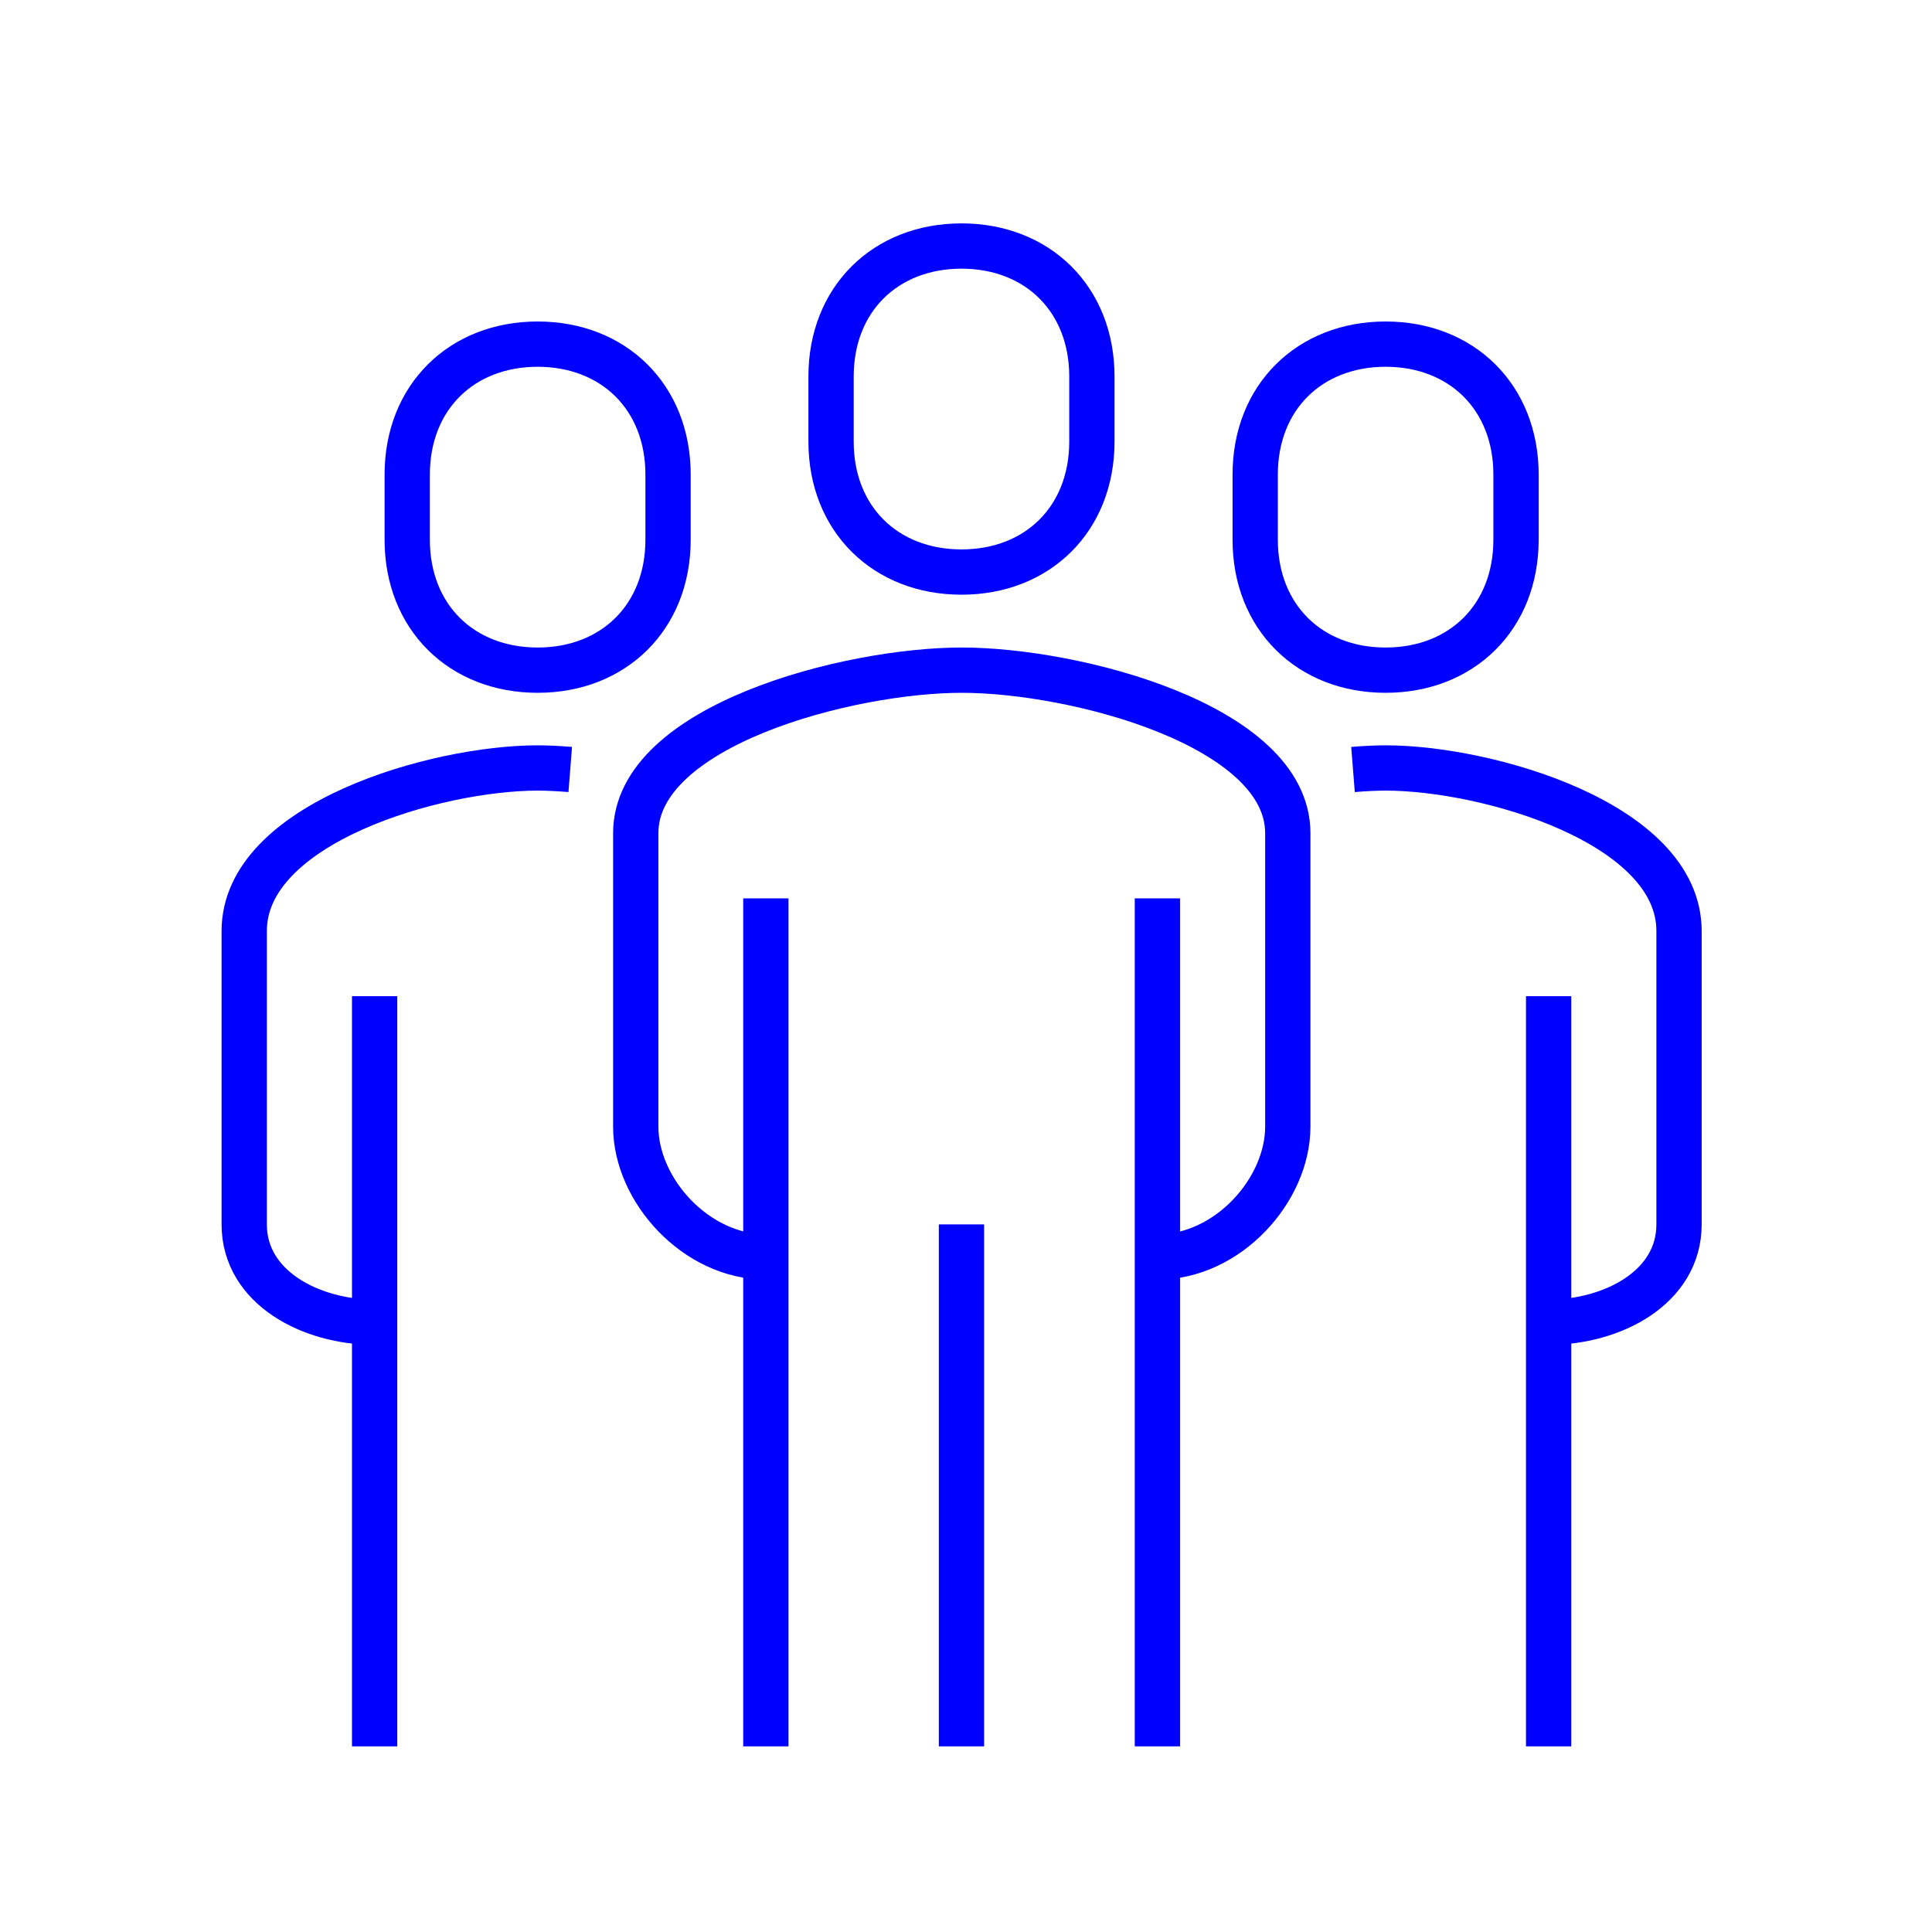 <?xml version="1.0" encoding="UTF-8"?><svg id="Layer_1" xmlns="http://www.w3.org/2000/svg" viewBox="0 0 64 64"><path d="M38.34,41.64c2.34,0,4.32-2.22,4.32-4.32v-9.72c0-3.57-7.05-5.4-10.8-5.4s-10.8,1.83-10.8,5.4v9.72c0,2.1,1.99,4.32,4.32,4.32" style="fill:none; stroke:blue; stroke-miterlimit:10; stroke-width:1.5px;"/><path d="M51.3,43.8c2.1,0,4.32-1.14,4.32-3.24v-9.72c0-3.57-6.35-5.4-9.72-5.4-.33,0-.7.02-1.08.05" style="fill:none; stroke:blue; stroke-miterlimit:10; stroke-width:1.5px;"/><path d="M31.85,18.95c2.52,0,4.32-1.76,4.32-4.32v-2.16c0-2.56-1.8-4.32-4.32-4.32s-4.32,1.76-4.32,4.32v2.16c0,2.56,1.8,4.32,4.32,4.32Z" style="fill:none; stroke:blue; stroke-miterlimit:10; stroke-width:1.5px;"/><line x1="51.3" y1="57.85" x2="51.3" y2="33" style="fill:none; stroke:blue; stroke-miterlimit:10; stroke-width:1.5px;"/><line x1="38.34" y1="57.85" x2="38.34" y2="29.76" style="fill:none; stroke:blue; stroke-miterlimit:10; stroke-width:1.5px;"/><line x1="25.37" y1="29.76" x2="25.37" y2="57.85" style="fill:none; stroke:blue; stroke-miterlimit:10; stroke-width:1.5px;"/><line x1="31.85" y1="40.56" x2="31.85" y2="57.85" style="fill:none; stroke:blue; stroke-miterlimit:10; stroke-width:1.5px;"/><path d="M45.9,22.2c2.52,0,4.32-1.76,4.32-4.32v-2.16c0-2.56-1.8-4.32-4.32-4.32s-4.32,1.76-4.32,4.32v2.16c0,2.56,1.8,4.32,4.32,4.32Z" style="fill:none; stroke:blue; stroke-miterlimit:10; stroke-width:1.5px;"/><path d="M12.41,43.8c-2.1,0-4.32-1.14-4.32-3.24v-9.72c0-3.57,6.35-5.4,9.72-5.4.33,0,.7.02,1.08.05" style="fill:none; stroke:blue; stroke-miterlimit:10; stroke-width:1.5px;"/><line x1="12.41" y1="57.85" x2="12.41" y2="33" style="fill:none; stroke:blue; stroke-miterlimit:10; stroke-width:1.5px;"/><path d="M17.81,22.2c-2.52,0-4.32-1.76-4.32-4.32v-2.16c0-2.56,1.8-4.32,4.32-4.32s4.32,1.76,4.32,4.32v2.16c0,2.56-1.8,4.32-4.32,4.32Z" style="fill:none; stroke:blue; stroke-miterlimit:10; stroke-width:1.5px;"/></svg>